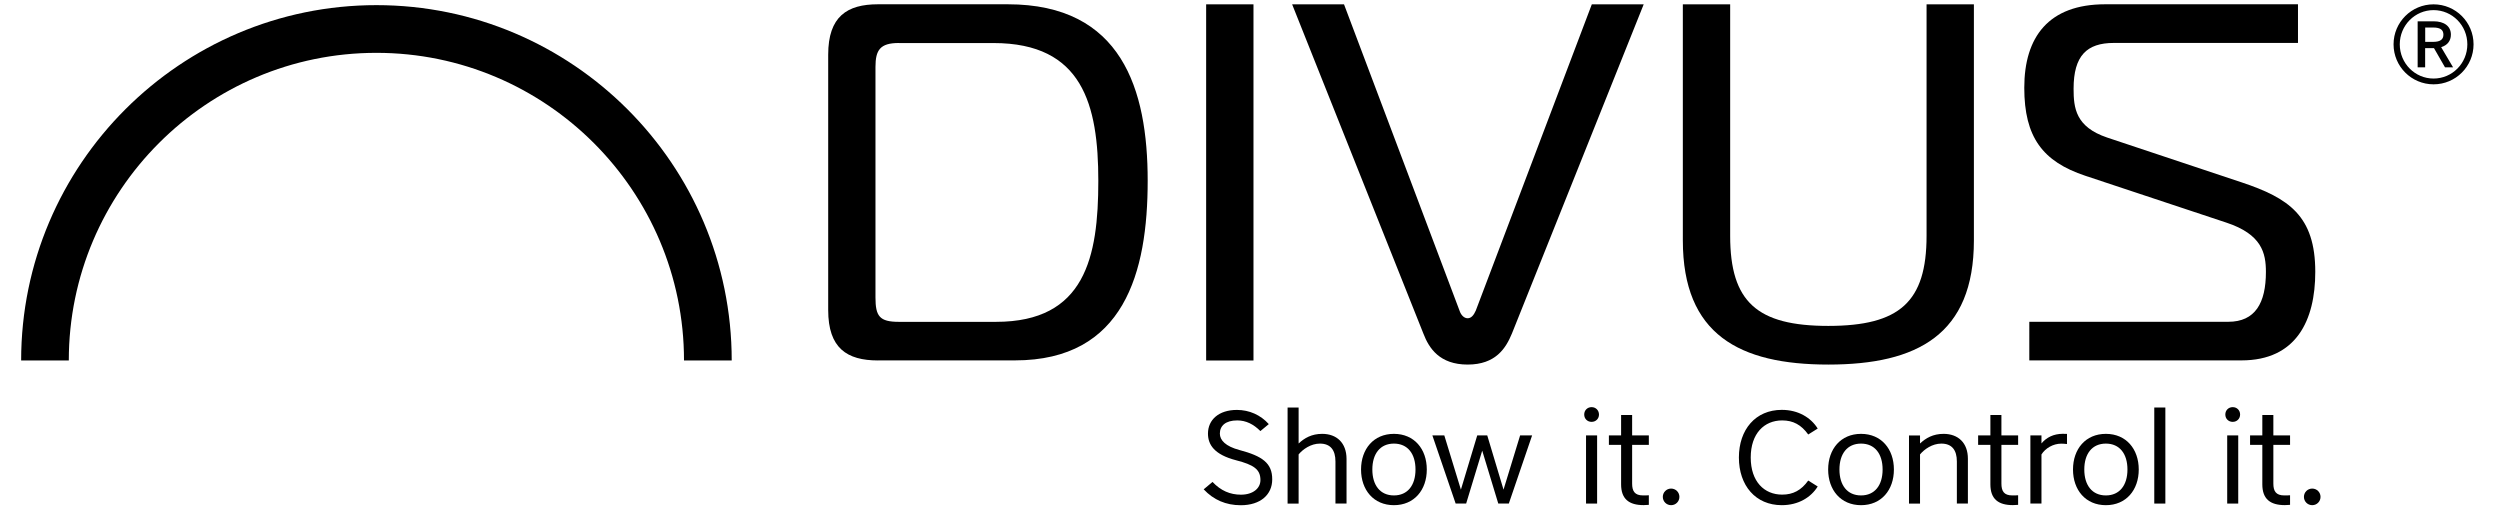 <?xml version="1.0" encoding="utf-8"?>
<!-- Generator: Adobe Illustrator 23.0.3, SVG Export Plug-In . SVG Version: 6.00 Build 0)  -->
<svg version="1.1" id="Layer_1" xmlns="http://www.w3.org/2000/svg" xmlns:xlink="http://www.w3.org/1999/xlink" x="0px" y="0px"
	 viewBox="0 0 466.92 95.15" style="enable-background:new 0 0 466.92 95.15;" xml:space="preserve">
<g>
	<path d="M304.84,77.51h-2.07v3.81h-2.28v1.77h2.28v7.37c0,2.73,1.47,3.88,4.2,3.88c0.27,0,0.71-0.03,0.98-0.05v-1.79
		c-0.32,0.03-0.69,0.03-1.08,0.03c-1.57,0-2.04-0.81-2.04-2.21v-7.23h3.12v-1.77h-3.12V77.51z"/>
	<path d="M297.26,76.04c-0.79,0-1.38,0.59-1.38,1.38c0,0.79,0.59,1.37,1.38,1.37c0.79,0,1.38-0.59,1.38-1.37
		C298.63,76.63,298.04,76.04,297.26,76.04z"/>
	<path d="M332.85,78.52c2.04,0,3.56,0.81,4.87,2.63l1.77-1.11c-1.25-2.01-3.59-3.49-6.71-3.49c-4.89,0-8.01,3.66-8.01,8.9
		c0,5.24,3.12,8.9,8.01,8.9c3.12,0,5.46-1.47,6.71-3.49l-1.77-1.11c-1.3,1.82-2.83,2.63-4.87,2.63c-3.34,0-5.87-2.43-5.87-6.93
		C326.98,80.95,329.51,78.52,332.85,78.52z"/>
	<rect x="296.22" y="81.32" width="2.07" height="12.73"/>
	<path d="M246.94,81.03c-1.97,0-3.32,0.79-4.4,1.8v-6.71h-2.06v17.94h2.06v-9.19c0.79-0.96,2.29-2.02,3.98-2.02
		c1.99,0,2.9,1.23,2.9,3.34v7.86h2.07V85.7C251.48,82.7,249.64,81.03,246.94,81.03z"/>
	<path d="M231.49,84.05c-2.58-0.69-3.66-1.82-3.66-3.07c0-1.45,1.06-2.46,3.24-2.46c1.65,0,3.05,0.71,4.33,1.99l1.57-1.3
		c-1.52-1.7-3.64-2.65-5.95-2.65c-3.39,0-5.41,1.84-5.41,4.42c0,2.06,1.16,3.93,5.28,4.99c3.24,0.84,4.52,1.67,4.52,3.69
		c0,1.55-1.4,2.73-3.64,2.73c-2.02,0-3.76-0.74-5.31-2.38l-1.65,1.38c1.84,1.97,4.15,2.97,6.93,2.97c3.69,0,5.87-1.99,5.87-4.82
		C237.63,86.48,235.74,85.18,231.49,84.05z"/>
	<polygon points="280.81,91.45 277.77,81.32 275.9,81.32 272.85,91.45 269.75,81.32 267.52,81.32 271.87,94.05 273.83,94.05 
		276.83,84.17 279.83,94.05 281.8,94.05 286.15,81.32 283.91,81.32 	"/>
	<path d="M260.34,81.03c-3.79,0-6.14,2.83-6.14,6.66s2.36,6.66,6.14,6.66c3.78,0,6.14-2.83,6.14-6.66S264.13,81.03,260.34,81.03z
		 M260.34,92.53c-2.56,0-4.03-1.89-4.03-4.84s1.47-4.84,4.03-4.84c2.56,0,4.03,1.89,4.03,4.84S262.9,92.53,260.34,92.53z"/>
	<path d="M312.11,91.25c-0.86,0-1.55,0.69-1.55,1.55c0,0.86,0.69,1.55,1.55,1.55s1.55-0.69,1.55-1.55
		C313.66,91.94,312.97,91.25,312.11,91.25z"/>
	<path d="M417,76.04c-0.79,0-1.38,0.59-1.38,1.38c0,0.79,0.59,1.37,1.38,1.37c0.79,0,1.38-0.59,1.38-1.37
		C418.38,76.63,417.79,76.04,417,76.04z"/>
	<path d="M347.58,81.03c-3.78,0-6.14,2.83-6.14,6.66s2.36,6.66,6.14,6.66c3.79,0,6.14-2.83,6.14-6.66S351.37,81.03,347.58,81.03z
		 M347.58,92.53c-2.56,0-4.03-1.89-4.03-4.84s1.47-4.84,4.03-4.84c2.56,0,4.03,1.89,4.03,4.84S350.14,92.53,347.58,92.53z"/>
	<path d="M431.85,91.25c-0.86,0-1.55,0.69-1.55,1.55c0,0.86,0.69,1.55,1.55,1.55c0.86,0,1.55-0.69,1.55-1.55
		C433.4,91.94,432.71,91.25,431.85,91.25z"/>
	<rect x="402.35" y="76.11" width="2.07" height="17.94"/>
	<path d="M424.59,77.51h-2.06v3.81h-2.29v1.77h2.29v7.37c0,2.73,1.47,3.88,4.2,3.88c0.27,0,0.71-0.03,0.98-0.05v-1.79
		c-0.32,0.03-0.69,0.03-1.08,0.03c-1.57,0-2.04-0.81-2.04-2.21v-7.23h3.12v-1.77h-3.12V77.51z"/>
	<rect x="415.97" y="81.32" width="2.06" height="12.73"/>
	<path d="M393.31,81.03c-3.79,0-6.14,2.83-6.14,6.66s2.36,6.66,6.14,6.66c3.78,0,6.14-2.83,6.14-6.66S397.09,81.03,393.31,81.03z
		 M393.31,92.53c-2.56,0-4.03-1.89-4.03-4.84s1.47-4.84,4.03-4.84c2.56,0,4.03,1.89,4.03,4.84S395.86,92.53,393.31,92.53z"/>
	<path d="M373.81,77.51h-2.07v3.81h-2.29v1.77h2.29v7.37c0,2.73,1.47,3.88,4.2,3.88c0.27,0,0.71-0.03,0.98-0.05v-1.79
		c-0.32,0.03-0.69,0.03-1.08,0.03c-1.57,0-2.04-0.81-2.04-2.21v-7.23h3.12v-1.77h-3.12V77.51z"/>
	<path d="M363,81.03c-1.97,0-3.32,0.79-4.4,1.8v-1.5h-2.06v12.73h2.06v-9.19c0.79-0.96,2.29-2.02,3.98-2.02
		c1.99,0,2.9,1.23,2.9,3.34v7.86h2.06V85.7C367.55,82.7,365.71,81.03,363,81.03z"/>
	<path d="M381.28,82.82v-1.5h-2.07v12.73h2.07v-9.17c0.74-1.18,2.19-2.02,3.69-2.02c0.39,0,0.66,0.03,1.08,0.07v-1.89
		c-0.27-0.02-0.54-0.02-0.81-0.02C383.56,81.03,382.21,81.69,381.28,82.82z"/>
</g>
<g>
	<path d="M167.88,8.03c-3.52,0-4.37,1.33-4.37,4.47v43.05c0,3.52,0.76,4.56,4.37,4.56h18.15c16.63,0,19.1-12.07,19.1-26.32
		c0-14.25-2.94-25.75-19.57-25.75H167.88z M163.99,67.32c-5.8,0-9.31-2.28-9.31-9.41v-47.7c0-7.13,3.52-9.41,9.31-9.41h24.23
		c21.29,0,26.13,15.87,26.13,32.97c0,17.1-4.37,33.54-24.8,33.54H163.99z"/>
	<rect x="225.27" y="0.81" width="8.84" height="66.52"/>
	<path d="M272.59,58.01c0.28,0.86,0.86,1.43,1.52,1.43c0.67,0,1.14-0.57,1.52-1.43l21.67-57.2h9.69l-24.61,61.48
		c-1.14,2.76-3.04,5.8-8.27,5.8c-5.23,0-7.22-3.04-8.27-5.8L241.33,0.81h9.69L272.59,58.01z"/>
	<path d="M359.82,44.04V0.81h8.84V44.9c0,17.58-10.55,23.19-27.18,23.19c-16.63,0-27.18-5.61-27.18-23.19V0.81h8.84v43.24
		c0,12.36,5.04,16.82,18.34,16.82C354.78,60.86,359.82,56.4,359.82,44.04"/>
	<path d="M379.01,60.1h37.16c5.04,0,7.03-3.52,7.03-9.31c0-3.52-0.76-7.03-7.41-9.22l-26.32-8.74c-7.98-2.66-11.4-7.22-11.4-16.44
		c0-9.5,4.56-15.59,15.11-15.59h36.01v7.22h-34.4c-5.04,0-7.51,2.38-7.51,8.55c0,3.61,0.38,7.13,6.27,9.12l25.09,8.36
		c8.84,2.95,13.78,6.27,13.78,16.73c0,9.03-3.52,16.53-13.78,16.53h-39.63V60.1z"/>
	<path d="M136.66,67.32h-8.91c0-31.68-25.77-57.45-57.45-57.45c-31.68,0-57.45,25.77-57.45,57.45H3.95
		c0-36.59,29.77-66.36,66.36-66.36C106.89,0.97,136.66,30.73,136.66,67.32"/>
</g>
<g>
	<path d="M454.51,0.81c4.13,0,7.47,3.34,7.47,7.47c0,4.13-3.34,7.47-7.47,7.47c-4.12,0-7.47-3.34-7.47-7.47
		C447.04,4.15,450.39,0.81,454.51,0.81z M454.51,14.67c3.49,0,6.31-2.85,6.31-6.39c0-3.55-2.83-6.39-6.31-6.39
		c-3.48,0-6.31,2.85-6.31,6.39C448.2,11.82,451.03,14.67,454.51,14.67z M455.93,8.81l2.23,3.77h-1.51l-2.06-3.59h-1.65v3.59h-1.4
		v-8.6h2.99c1.96,0,3.22,0.91,3.22,2.49C457.75,7.65,457.07,8.46,455.93,8.81z M454.45,5.14h-1.5v2.68h1.5c1.4,0,1.9-0.52,1.9-1.34
		C456.35,5.63,455.85,5.14,454.45,5.14z"/>
</g>
</svg>
